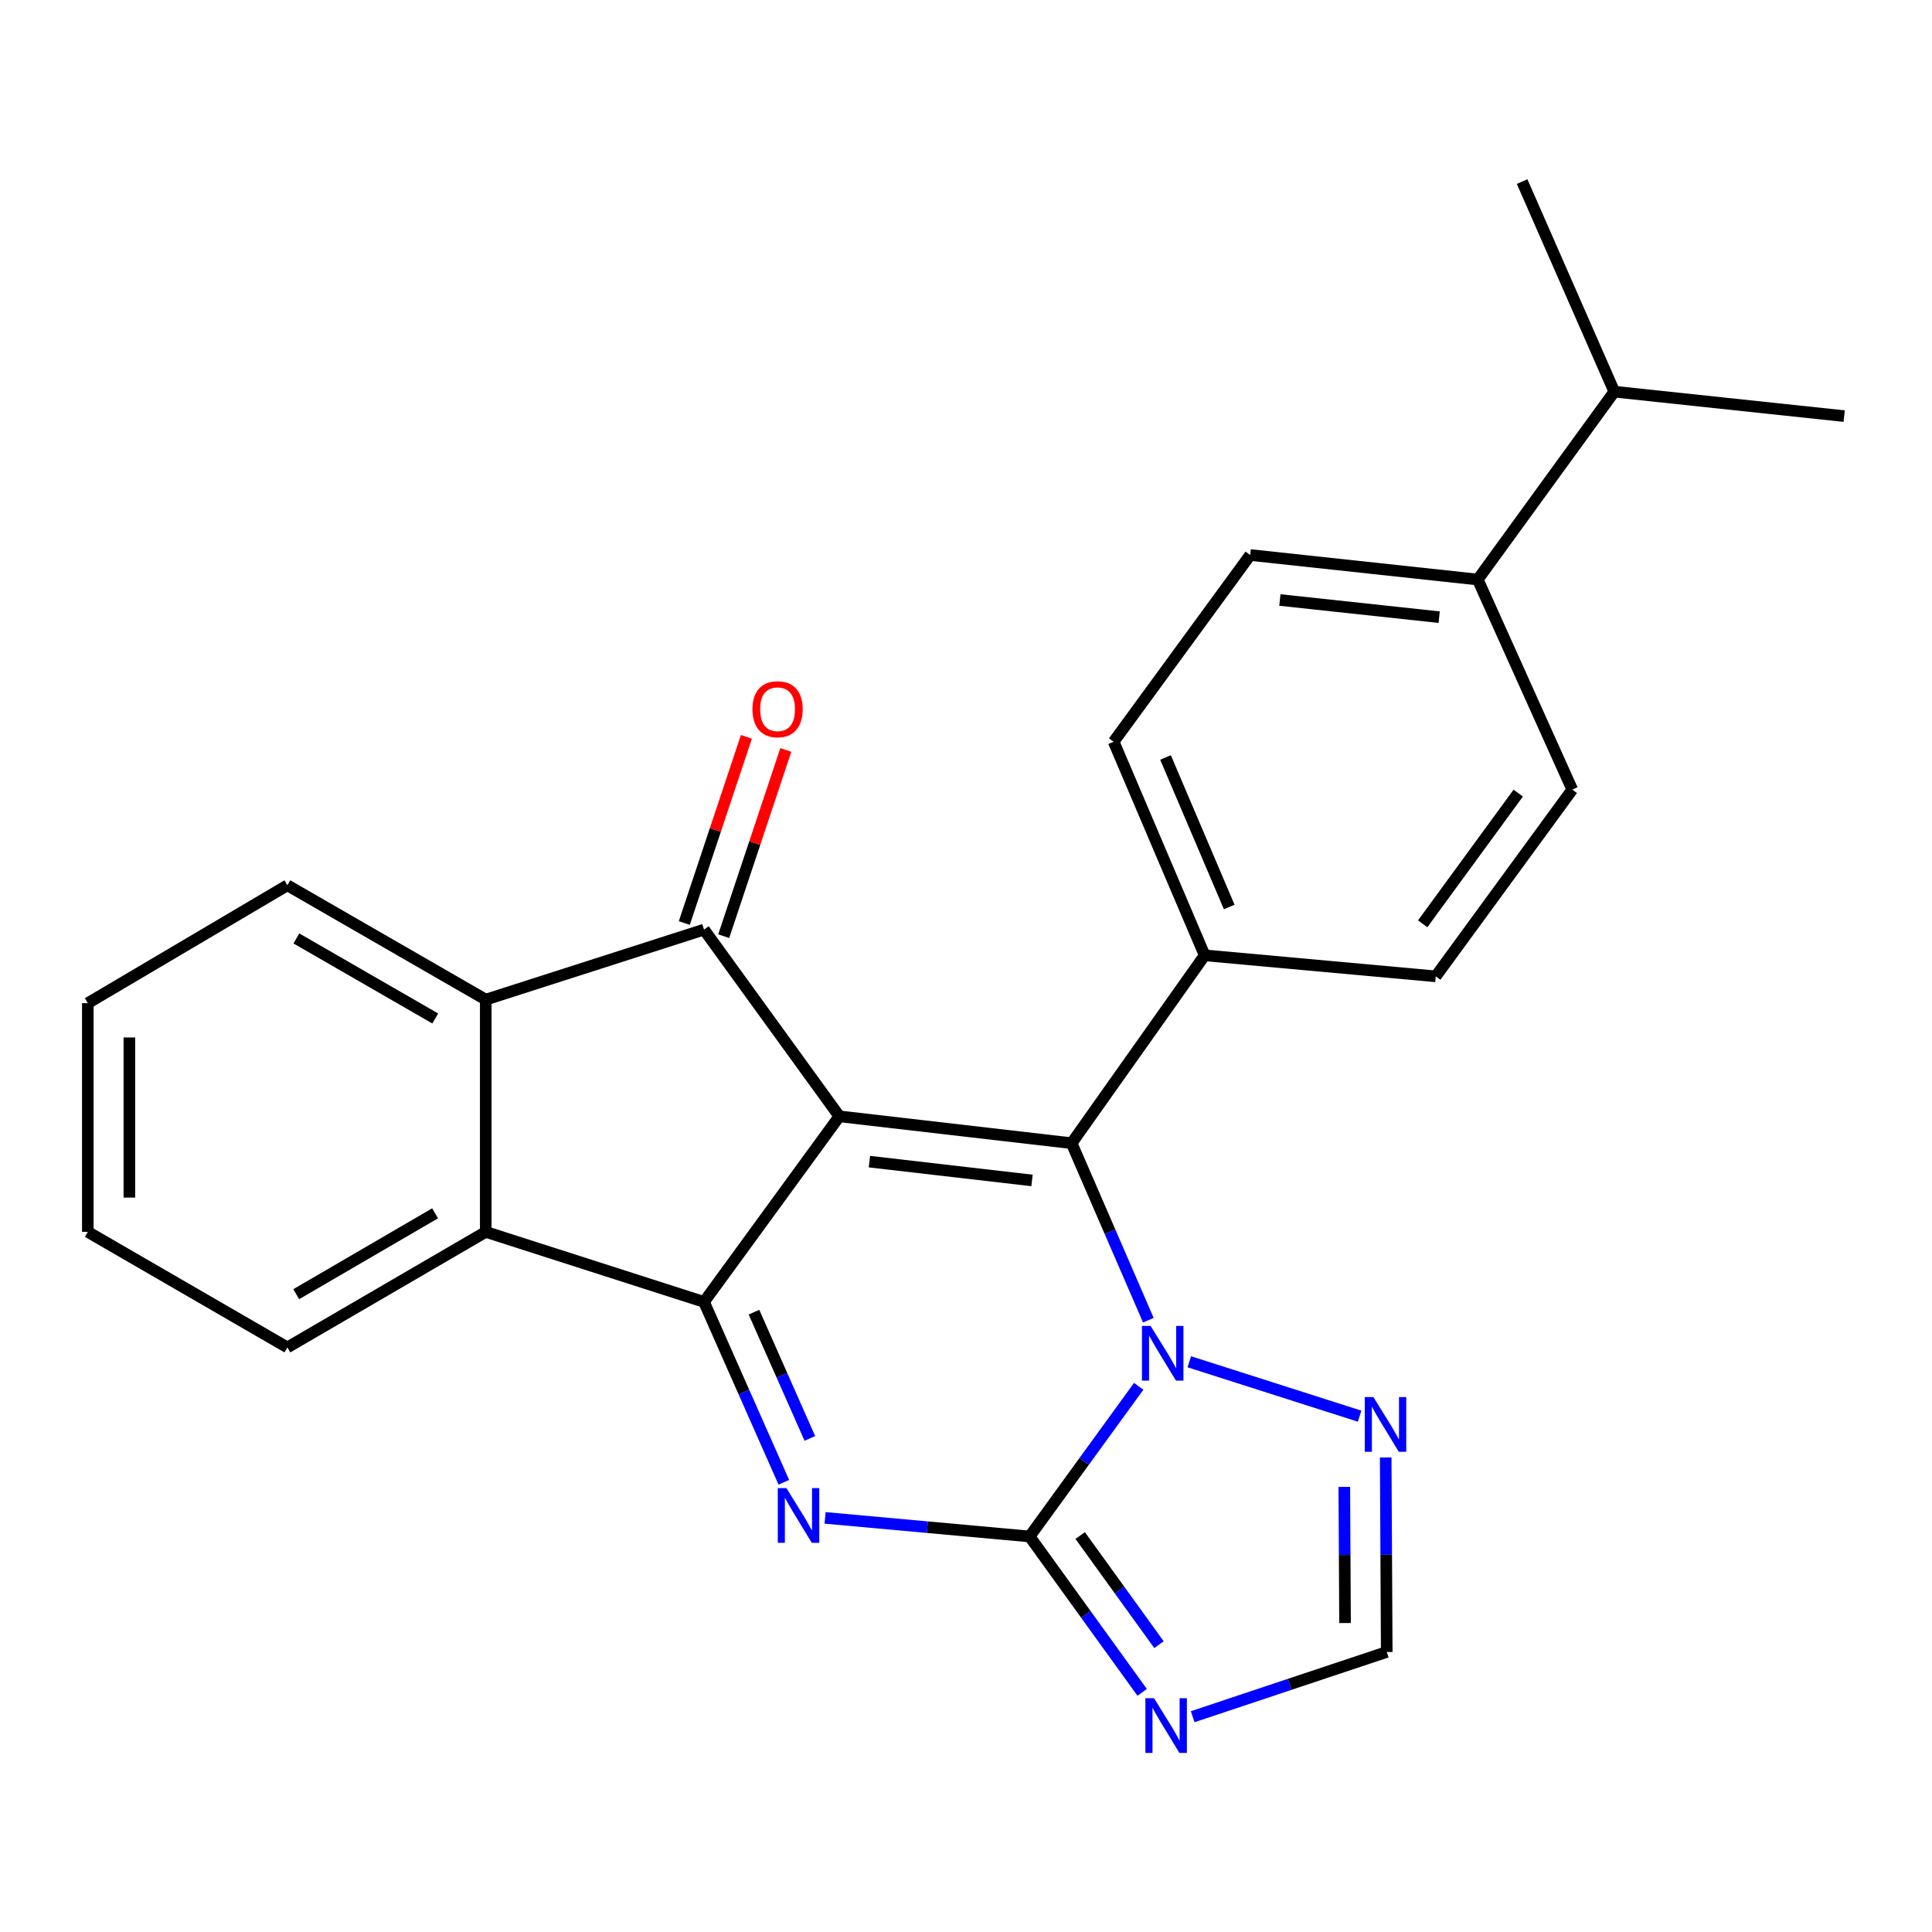 <?xml version='1.0' encoding='iso-8859-1'?>
<svg version='1.1' baseProfile='full'
              xmlns='http://www.w3.org/2000/svg'
                      xmlns:rdkit='http://www.rdkit.org/xml'
                      xmlns:xlink='http://www.w3.org/1999/xlink'
                  xml:space='preserve'
width='1000px' height='1000px' viewBox='0 0 1000 1000'>
<!-- END OF HEADER -->
<rect style='opacity:1.0;fill:#FFFFFF;stroke:none' width='1000' height='1000' x='0' y='0'> </rect>
<path class='bond-0' d='M 434.449,577.811 L 364.394,673.874' style='fill:none;fill-rule:evenodd;stroke:#000000;stroke-width:6px;stroke-linecap:butt;stroke-linejoin:miter;stroke-opacity:1' />
<path class='bond-2' d='M 434.449,577.811 L 554.668,591.717' style='fill:none;fill-rule:evenodd;stroke:#000000;stroke-width:6px;stroke-linecap:butt;stroke-linejoin:miter;stroke-opacity:1' />
<path class='bond-2' d='M 450.011,601.259 L 534.164,610.993' style='fill:none;fill-rule:evenodd;stroke:#000000;stroke-width:6px;stroke-linecap:butt;stroke-linejoin:miter;stroke-opacity:1' />
<path class='bond-5' d='M 434.449,577.811 L 364.394,481.163' style='fill:none;fill-rule:evenodd;stroke:#000000;stroke-width:6px;stroke-linecap:butt;stroke-linejoin:miter;stroke-opacity:1' />
<path class='bond-3' d='M 364.394,673.874 L 385.052,720.548' style='fill:none;fill-rule:evenodd;stroke:#000000;stroke-width:6px;stroke-linecap:butt;stroke-linejoin:miter;stroke-opacity:1' />
<path class='bond-3' d='M 385.052,720.548 L 405.71,767.223' style='fill:none;fill-rule:evenodd;stroke:#0000FF;stroke-width:6px;stroke-linecap:butt;stroke-linejoin:miter;stroke-opacity:1' />
<path class='bond-3' d='M 390.255,679.173 L 404.716,711.845' style='fill:none;fill-rule:evenodd;stroke:#000000;stroke-width:6px;stroke-linecap:butt;stroke-linejoin:miter;stroke-opacity:1' />
<path class='bond-3' d='M 404.716,711.845 L 419.177,744.517' style='fill:none;fill-rule:evenodd;stroke:#0000FF;stroke-width:6px;stroke-linecap:butt;stroke-linejoin:miter;stroke-opacity:1' />
<path class='bond-7' d='M 364.394,673.874 L 251.426,637.628' style='fill:none;fill-rule:evenodd;stroke:#000000;stroke-width:6px;stroke-linecap:butt;stroke-linejoin:miter;stroke-opacity:1' />
<path class='bond-1' d='M 532.925,795.276 L 561.159,756.411' style='fill:none;fill-rule:evenodd;stroke:#000000;stroke-width:6px;stroke-linecap:butt;stroke-linejoin:miter;stroke-opacity:1' />
<path class='bond-1' d='M 561.159,756.411 L 589.394,717.545' style='fill:none;fill-rule:evenodd;stroke:#0000FF;stroke-width:6px;stroke-linecap:butt;stroke-linejoin:miter;stroke-opacity:1' />
<path class='bond-6' d='M 532.925,795.276 L 562.056,835.62' style='fill:none;fill-rule:evenodd;stroke:#000000;stroke-width:6px;stroke-linecap:butt;stroke-linejoin:miter;stroke-opacity:1' />
<path class='bond-6' d='M 562.056,835.62 L 591.186,875.965' style='fill:none;fill-rule:evenodd;stroke:#0000FF;stroke-width:6px;stroke-linecap:butt;stroke-linejoin:miter;stroke-opacity:1' />
<path class='bond-6' d='M 559.098,794.791 L 579.49,823.032' style='fill:none;fill-rule:evenodd;stroke:#000000;stroke-width:6px;stroke-linecap:butt;stroke-linejoin:miter;stroke-opacity:1' />
<path class='bond-6' d='M 579.49,823.032 L 599.881,851.273' style='fill:none;fill-rule:evenodd;stroke:#0000FF;stroke-width:6px;stroke-linecap:butt;stroke-linejoin:miter;stroke-opacity:1' />
<path class='bond-26' d='M 532.925,795.276 L 479.991,790.465' style='fill:none;fill-rule:evenodd;stroke:#000000;stroke-width:6px;stroke-linecap:butt;stroke-linejoin:miter;stroke-opacity:1' />
<path class='bond-26' d='M 479.991,790.465 L 427.058,785.653' style='fill:none;fill-rule:evenodd;stroke:#0000FF;stroke-width:6px;stroke-linecap:butt;stroke-linejoin:miter;stroke-opacity:1' />
<path class='bond-4' d='M 554.668,591.717 L 574.527,637.525' style='fill:none;fill-rule:evenodd;stroke:#000000;stroke-width:6px;stroke-linecap:butt;stroke-linejoin:miter;stroke-opacity:1' />
<path class='bond-4' d='M 574.527,637.525 L 594.386,683.332' style='fill:none;fill-rule:evenodd;stroke:#0000FF;stroke-width:6px;stroke-linecap:butt;stroke-linejoin:miter;stroke-opacity:1' />
<path class='bond-11' d='M 554.668,591.717 L 623.528,494.472' style='fill:none;fill-rule:evenodd;stroke:#000000;stroke-width:6px;stroke-linecap:butt;stroke-linejoin:miter;stroke-opacity:1' />
<path class='bond-9' d='M 615.576,704.852 L 703.736,733.006' style='fill:none;fill-rule:evenodd;stroke:#0000FF;stroke-width:6px;stroke-linecap:butt;stroke-linejoin:miter;stroke-opacity:1' />
<path class='bond-8' d='M 364.394,481.163 L 251.426,517.409' style='fill:none;fill-rule:evenodd;stroke:#000000;stroke-width:6px;stroke-linecap:butt;stroke-linejoin:miter;stroke-opacity:1' />
<path class='bond-12' d='M 374.593,484.565 L 390.667,436.374' style='fill:none;fill-rule:evenodd;stroke:#000000;stroke-width:6px;stroke-linecap:butt;stroke-linejoin:miter;stroke-opacity:1' />
<path class='bond-12' d='M 390.667,436.374 L 406.741,388.183' style='fill:none;fill-rule:evenodd;stroke:#FF0000;stroke-width:6px;stroke-linecap:butt;stroke-linejoin:miter;stroke-opacity:1' />
<path class='bond-12' d='M 354.194,477.761 L 370.268,429.57' style='fill:none;fill-rule:evenodd;stroke:#000000;stroke-width:6px;stroke-linecap:butt;stroke-linejoin:miter;stroke-opacity:1' />
<path class='bond-12' d='M 370.268,429.57 L 386.342,381.379' style='fill:none;fill-rule:evenodd;stroke:#FF0000;stroke-width:6px;stroke-linecap:butt;stroke-linejoin:miter;stroke-opacity:1' />
<path class='bond-28' d='M 617.338,888.558 L 667.557,871.813' style='fill:none;fill-rule:evenodd;stroke:#0000FF;stroke-width:6px;stroke-linecap:butt;stroke-linejoin:miter;stroke-opacity:1' />
<path class='bond-28' d='M 667.557,871.813 L 717.775,855.069' style='fill:none;fill-rule:evenodd;stroke:#000000;stroke-width:6px;stroke-linecap:butt;stroke-linejoin:miter;stroke-opacity:1' />
<path class='bond-19' d='M 251.426,637.628 L 148.745,697.421' style='fill:none;fill-rule:evenodd;stroke:#000000;stroke-width:6px;stroke-linecap:butt;stroke-linejoin:miter;stroke-opacity:1' />
<path class='bond-19' d='M 225.203,628.014 L 153.326,669.869' style='fill:none;fill-rule:evenodd;stroke:#000000;stroke-width:6px;stroke-linecap:butt;stroke-linejoin:miter;stroke-opacity:1' />
<path class='bond-25' d='M 251.426,637.628 L 251.426,517.409' style='fill:none;fill-rule:evenodd;stroke:#000000;stroke-width:6px;stroke-linecap:butt;stroke-linejoin:miter;stroke-opacity:1' />
<path class='bond-20' d='M 251.426,517.409 L 148.745,458.225' style='fill:none;fill-rule:evenodd;stroke:#000000;stroke-width:6px;stroke-linecap:butt;stroke-linejoin:miter;stroke-opacity:1' />
<path class='bond-20' d='M 225.286,527.162 L 153.409,485.734' style='fill:none;fill-rule:evenodd;stroke:#000000;stroke-width:6px;stroke-linecap:butt;stroke-linejoin:miter;stroke-opacity:1' />
<path class='bond-10' d='M 717.234,754.391 L 717.505,804.73' style='fill:none;fill-rule:evenodd;stroke:#0000FF;stroke-width:6px;stroke-linecap:butt;stroke-linejoin:miter;stroke-opacity:1' />
<path class='bond-10' d='M 717.505,804.73 L 717.775,855.069' style='fill:none;fill-rule:evenodd;stroke:#000000;stroke-width:6px;stroke-linecap:butt;stroke-linejoin:miter;stroke-opacity:1' />
<path class='bond-10' d='M 695.811,769.609 L 696.001,804.846' style='fill:none;fill-rule:evenodd;stroke:#0000FF;stroke-width:6px;stroke-linecap:butt;stroke-linejoin:miter;stroke-opacity:1' />
<path class='bond-10' d='M 696.001,804.846 L 696.19,840.083' style='fill:none;fill-rule:evenodd;stroke:#000000;stroke-width:6px;stroke-linecap:butt;stroke-linejoin:miter;stroke-opacity:1' />
<path class='bond-14' d='M 623.528,494.472 L 743.138,505.355' style='fill:none;fill-rule:evenodd;stroke:#000000;stroke-width:6px;stroke-linecap:butt;stroke-linejoin:miter;stroke-opacity:1' />
<path class='bond-15' d='M 623.528,494.472 L 576.423,383.917' style='fill:none;fill-rule:evenodd;stroke:#000000;stroke-width:6px;stroke-linecap:butt;stroke-linejoin:miter;stroke-opacity:1' />
<path class='bond-15' d='M 636.245,469.459 L 603.271,392.071' style='fill:none;fill-rule:evenodd;stroke:#000000;stroke-width:6px;stroke-linecap:butt;stroke-linejoin:miter;stroke-opacity:1' />
<path class='bond-13' d='M 764.881,299.968 L 647.099,287.269' style='fill:none;fill-rule:evenodd;stroke:#000000;stroke-width:6px;stroke-linecap:butt;stroke-linejoin:miter;stroke-opacity:1' />
<path class='bond-13' d='M 744.908,319.444 L 662.461,310.554' style='fill:none;fill-rule:evenodd;stroke:#000000;stroke-width:6px;stroke-linecap:butt;stroke-linejoin:miter;stroke-opacity:1' />
<path class='bond-18' d='M 764.881,299.968 L 835.557,202.723' style='fill:none;fill-rule:evenodd;stroke:#000000;stroke-width:6px;stroke-linecap:butt;stroke-linejoin:miter;stroke-opacity:1' />
<path class='bond-27' d='M 764.881,299.968 L 813.802,408.695' style='fill:none;fill-rule:evenodd;stroke:#000000;stroke-width:6px;stroke-linecap:butt;stroke-linejoin:miter;stroke-opacity:1' />
<path class='bond-17' d='M 743.138,505.355 L 813.802,408.695' style='fill:none;fill-rule:evenodd;stroke:#000000;stroke-width:6px;stroke-linecap:butt;stroke-linejoin:miter;stroke-opacity:1' />
<path class='bond-17' d='M 736.378,478.165 L 785.843,410.503' style='fill:none;fill-rule:evenodd;stroke:#000000;stroke-width:6px;stroke-linecap:butt;stroke-linejoin:miter;stroke-opacity:1' />
<path class='bond-16' d='M 576.423,383.917 L 647.099,287.269' style='fill:none;fill-rule:evenodd;stroke:#000000;stroke-width:6px;stroke-linecap:butt;stroke-linejoin:miter;stroke-opacity:1' />
<path class='bond-21' d='M 835.557,202.723 L 954.545,215.386' style='fill:none;fill-rule:evenodd;stroke:#000000;stroke-width:6px;stroke-linecap:butt;stroke-linejoin:miter;stroke-opacity:1' />
<path class='bond-22' d='M 835.557,202.723 L 787.842,93.985' style='fill:none;fill-rule:evenodd;stroke:#000000;stroke-width:6px;stroke-linecap:butt;stroke-linejoin:miter;stroke-opacity:1' />
<path class='bond-24' d='M 148.745,697.421 L 45.455,637.628' style='fill:none;fill-rule:evenodd;stroke:#000000;stroke-width:6px;stroke-linecap:butt;stroke-linejoin:miter;stroke-opacity:1' />
<path class='bond-23' d='M 148.745,458.225 L 45.455,519.237' style='fill:none;fill-rule:evenodd;stroke:#000000;stroke-width:6px;stroke-linecap:butt;stroke-linejoin:miter;stroke-opacity:1' />
<path class='bond-29' d='M 45.455,519.237 L 45.455,637.628' style='fill:none;fill-rule:evenodd;stroke:#000000;stroke-width:6px;stroke-linecap:butt;stroke-linejoin:miter;stroke-opacity:1' />
<path class='bond-29' d='M 66.959,536.996 L 66.959,619.869' style='fill:none;fill-rule:evenodd;stroke:#000000;stroke-width:6px;stroke-linecap:butt;stroke-linejoin:miter;stroke-opacity:1' />
<path  class='atom-4' d='M 407.055 770.244
L 416.335 785.244
Q 417.255 786.724, 418.735 789.404
Q 420.215 792.084, 420.295 792.244
L 420.295 770.244
L 424.055 770.244
L 424.055 798.564
L 420.175 798.564
L 410.215 782.164
Q 409.055 780.244, 407.815 778.044
Q 406.615 775.844, 406.255 775.164
L 406.255 798.564
L 402.575 798.564
L 402.575 770.244
L 407.055 770.244
' fill='#0000FF'/>
<path  class='atom-5' d='M 595.549 686.295
L 604.829 701.295
Q 605.749 702.775, 607.229 705.455
Q 608.709 708.135, 608.789 708.295
L 608.789 686.295
L 612.549 686.295
L 612.549 714.615
L 608.669 714.615
L 598.709 698.215
Q 597.549 696.295, 596.309 694.095
Q 595.109 691.895, 594.749 691.215
L 594.749 714.615
L 591.069 714.615
L 591.069 686.295
L 595.549 686.295
' fill='#0000FF'/>
<path  class='atom-7' d='M 597.329 878.983
L 606.609 893.983
Q 607.529 895.463, 609.009 898.143
Q 610.489 900.823, 610.569 900.983
L 610.569 878.983
L 614.329 878.983
L 614.329 907.303
L 610.449 907.303
L 600.489 890.903
Q 599.329 888.983, 598.089 886.783
Q 596.889 884.583, 596.529 883.903
L 596.529 907.303
L 592.849 907.303
L 592.849 878.983
L 597.329 878.983
' fill='#0000FF'/>
<path  class='atom-10' d='M 710.882 723.127
L 720.162 738.127
Q 721.082 739.607, 722.562 742.287
Q 724.042 744.967, 724.122 745.127
L 724.122 723.127
L 727.882 723.127
L 727.882 751.447
L 724.002 751.447
L 714.042 735.047
Q 712.882 733.127, 711.642 730.927
Q 710.442 728.727, 710.082 728.047
L 710.082 751.447
L 706.402 751.447
L 706.402 723.127
L 710.882 723.127
' fill='#0000FF'/>
<path  class='atom-13' d='M 389.468 367.093
Q 389.468 360.293, 392.828 356.493
Q 396.188 352.693, 402.468 352.693
Q 408.748 352.693, 412.108 356.493
Q 415.468 360.293, 415.468 367.093
Q 415.468 373.973, 412.068 377.893
Q 408.668 381.773, 402.468 381.773
Q 396.228 381.773, 392.828 377.893
Q 389.468 374.013, 389.468 367.093
M 402.468 378.573
Q 406.788 378.573, 409.108 375.693
Q 411.468 372.773, 411.468 367.093
Q 411.468 361.533, 409.108 358.733
Q 406.788 355.893, 402.468 355.893
Q 398.148 355.893, 395.788 358.693
Q 393.468 361.493, 393.468 367.093
Q 393.468 372.813, 395.788 375.693
Q 398.148 378.573, 402.468 378.573
' fill='#FF0000'/>
</svg>
